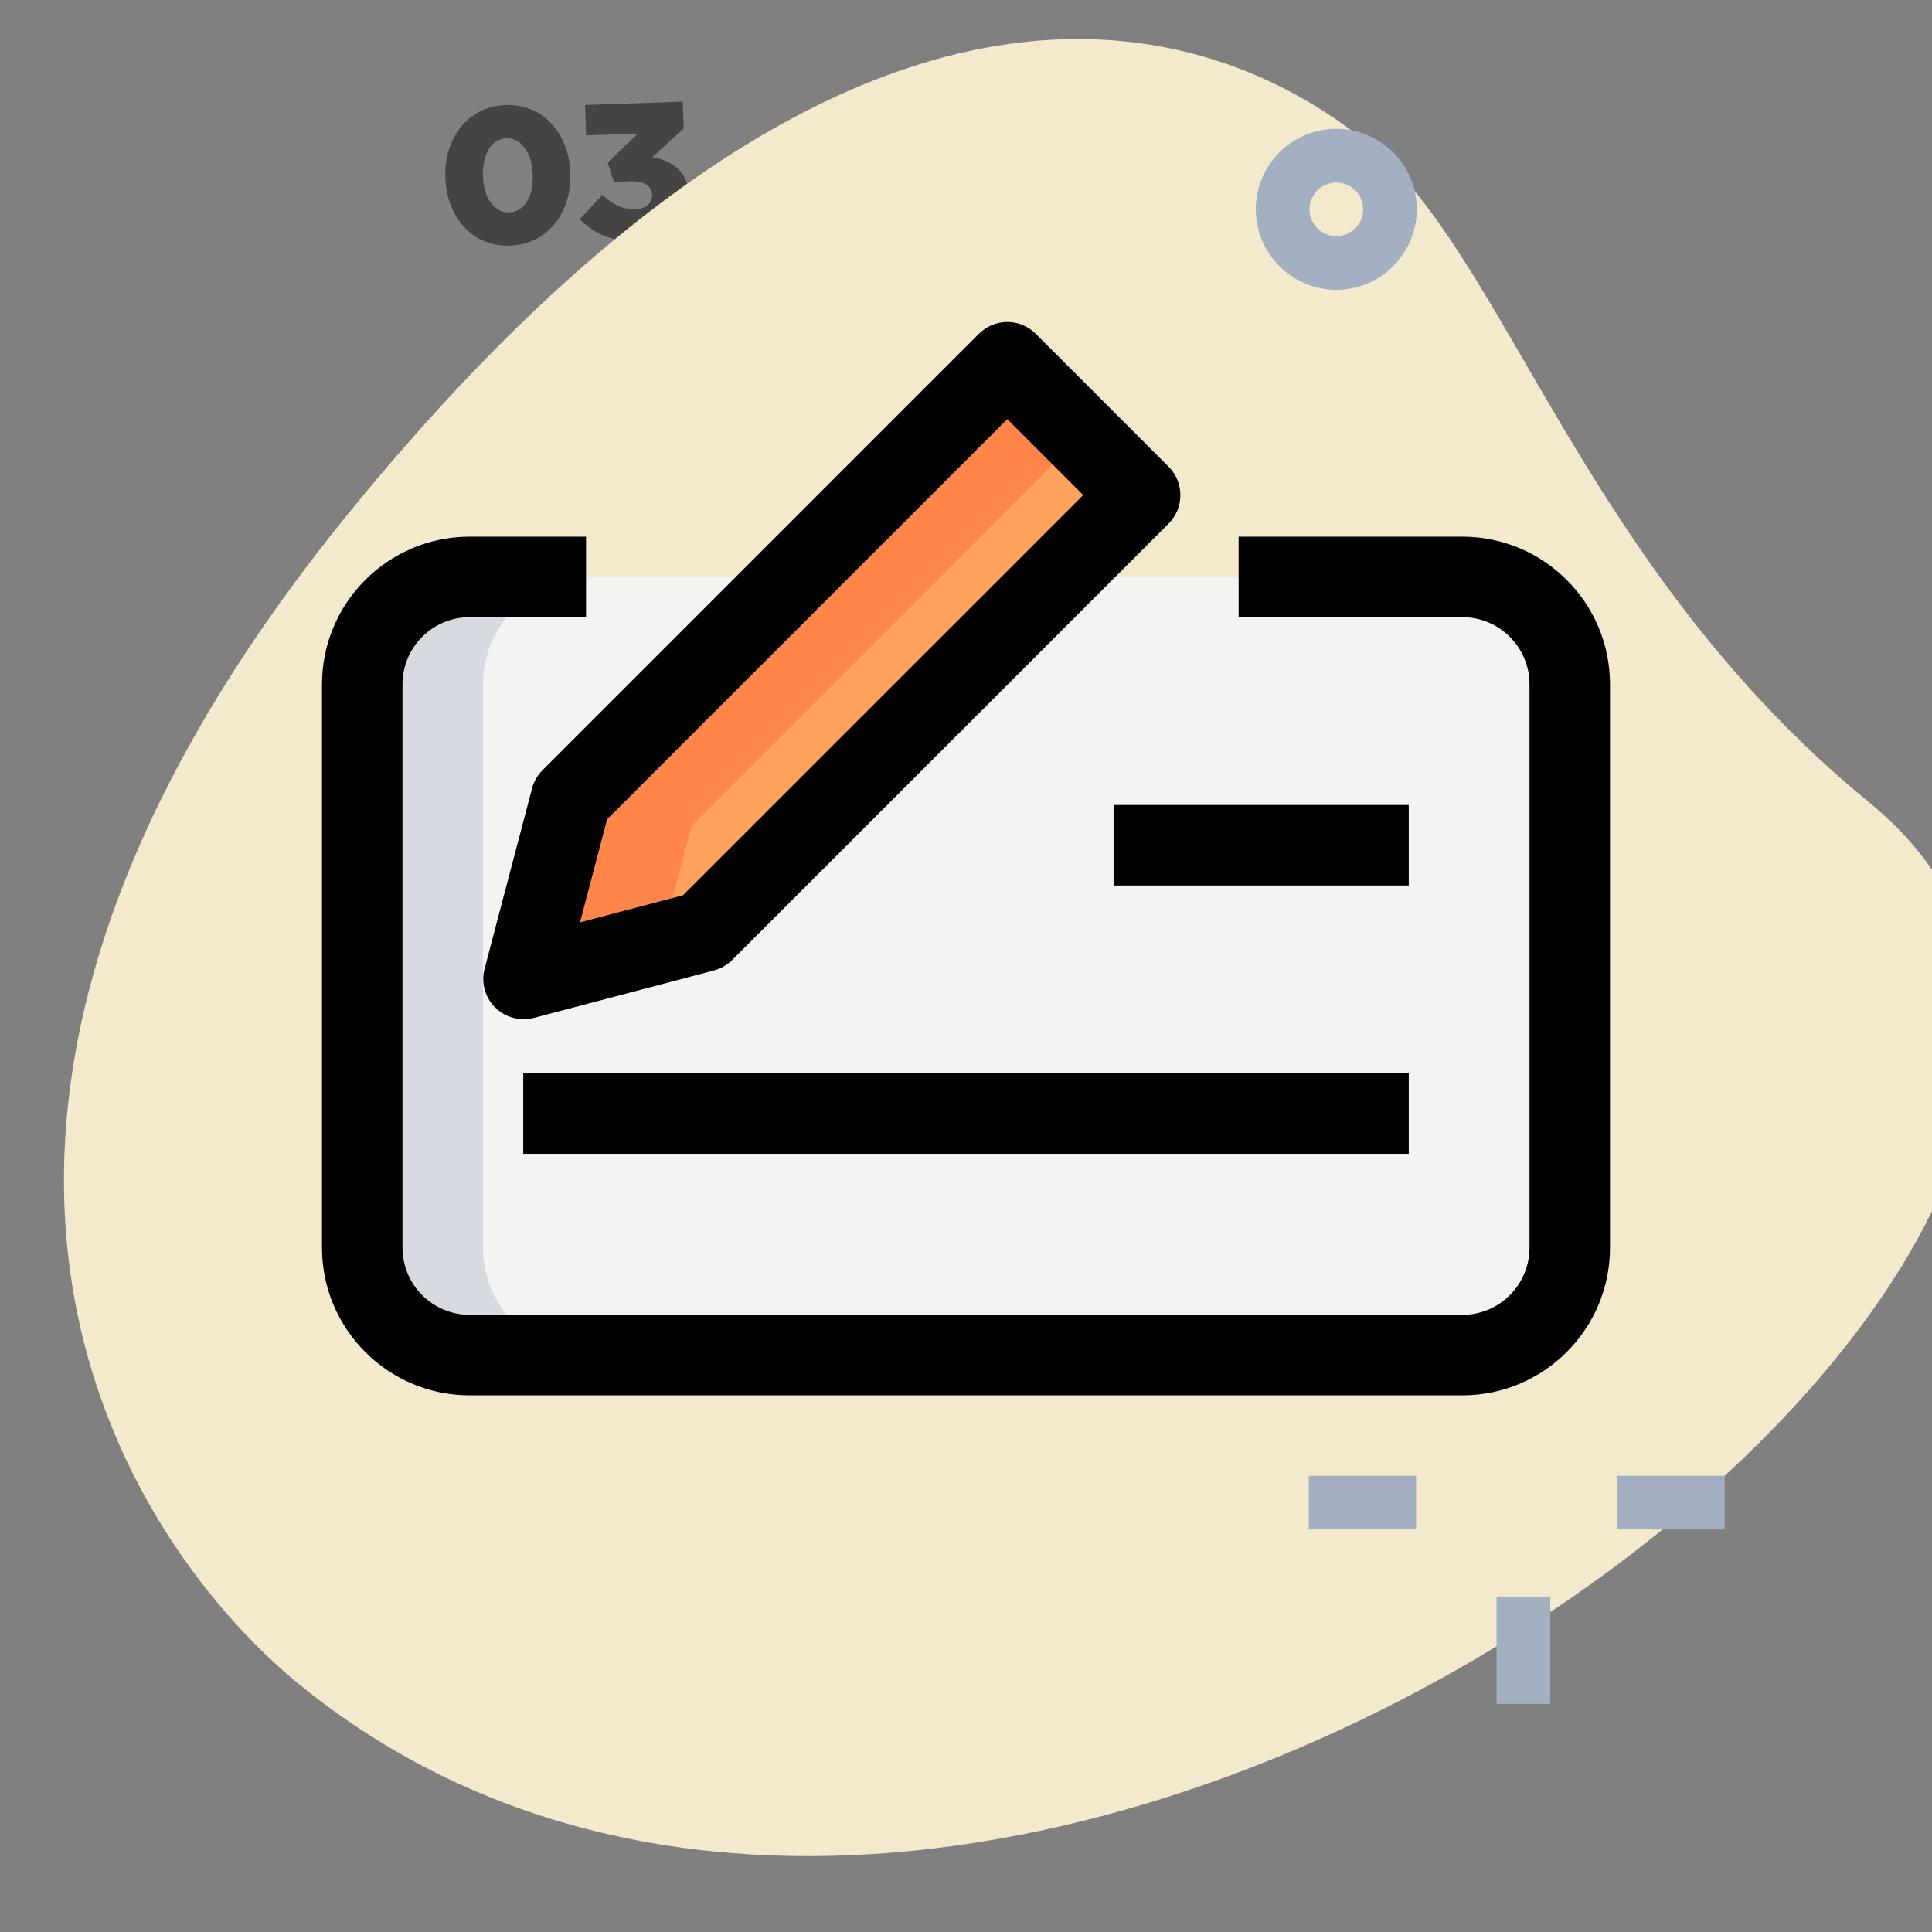 <svg width="120" height="120" viewBox="0 0 120 120" fill="none" xmlns="http://www.w3.org/2000/svg">
<rect x="0" y="0" width="120" height="120" fill="#808080" stroke="none"/>
<path d="M31.683 15.256C34.081 15.173 35.511 13.13 35.429 10.755C35.346 8.357 33.791 6.442 31.404 6.524C29.018 6.607 27.576 8.65 27.658 11.025C27.741 13.423 29.284 15.339 31.683 15.256ZM31.635 13.192C30.7 13.225 30.043 12.287 29.997 10.944C29.949 9.577 30.528 8.62 31.452 8.588C32.375 8.556 33.044 9.505 33.091 10.836C33.138 12.192 32.571 13.16 31.635 13.192ZM39.633 14.98C41.504 14.916 42.834 13.777 42.775 12.074C42.724 10.623 41.73 9.985 40.521 9.763L42.465 7.978L42.407 6.311L36.338 6.521L36.404 8.404L39.618 8.293L37.747 10.099L38.125 11.299L39.108 11.264C39.984 11.234 40.487 11.541 40.505 12.081C40.524 12.62 40.116 12.97 39.456 12.993C38.689 13.02 38.041 12.694 37.42 12.103L36.008 13.617C36.855 14.488 38.014 15.037 39.633 14.98Z" fill="#444444"/>
<g clip-path="url(#clip0_193_75)">
<path d="M116.093 49.833C98.257 35.224 93.573 15.953 84.976 8.913C76.379 1.872 54.278 -7.966 21.897 31.576C-10.485 71.119 9.047 96.812 18.505 104.552C62.778 140.809 147.685 75.704 116.093 49.833Z" fill="#F3EACE"/>
<path d="M90.833 35.834H76.933H36.4H29.167C25.5 35.834 22.5 38.834 22.5 42.5V77.5C22.5 81.167 25.5 84.167 29.167 84.167H90.833C94.5 84.167 97.5 81.167 97.5 77.5V42.5C97.5 38.834 94.5 35.834 90.833 35.834Z" fill="#F3F3F1"/>
<path d="M30 77.5V42.5C30 38.834 33 35.834 36.667 35.834H36.4H29.167C25.5 35.834 22.5 38.834 22.5 42.5V77.5C22.5 81.167 25.5 84.167 29.167 84.167H36.667C33 84.167 30 81.167 30 77.5Z" fill="#D5DBE1"/>
<path d="M43.713 57.857L32.517 60.8L35.463 49.607L62.567 22.5L70.817 30.75L43.713 57.857Z" fill="#FFA25E"/>
<path d="M42.963 51.273L67.15 27.083L62.567 22.5L35.463 49.607L32.517 60.8L41.047 58.557L42.963 51.273Z" fill="#FF854B"/>
<path d="M100.457 91.666H107.124V95H100.457V91.666Z" fill="#A4AFC1"/>
<path d="M81.29 91.666H87.957V95H81.29V91.666Z" fill="#A4AFC1"/>
<path d="M92.957 99.166H96.29V105.833H92.957V99.166Z" fill="#A4AFC1"/>
<path d="M83 18C80.243 18 78 15.757 78 13C78 10.243 80.243 8 83 8C85.757 8 88 10.243 88 13C88 15.757 85.757 18 83 18ZM83 11.333C82.08 11.333 81.333 12.08 81.333 13C81.333 13.92 82.08 14.667 83 14.667C83.92 14.667 84.667 13.917 84.667 13C84.667 12.083 83.92 11.333 83 11.333Z" fill="#A4AFC1"/>
<path d="M90.833 86.667H29.167C24.11 86.667 20 82.553 20 77.5V42.5C20 37.444 24.11 33.334 29.167 33.334H36.4V38.334H29.167C26.87 38.334 25 40.203 25 42.5V77.5C25 79.797 26.87 81.667 29.167 81.667H90.833C93.13 81.667 95 79.797 95 77.5V42.5C95 40.203 93.13 38.334 90.833 38.334H76.933V33.334H90.833C95.89 33.334 100 37.444 100 42.5V77.5C100 82.553 95.887 86.667 90.833 86.667Z" fill="black"/>
<path d="M32.517 63.303C31.863 63.303 31.223 63.047 30.75 62.57C30.123 61.943 29.873 61.027 30.1 60.167L33.047 48.97C33.16 48.54 33.383 48.15 33.697 47.837L60.803 20.73C61.27 20.263 61.907 20 62.566 20C63.23 20 63.867 20.263 64.333 20.733L72.583 28.987C73.56 29.963 73.56 31.547 72.583 32.523L45.477 59.627C45.163 59.94 44.773 60.163 44.346 60.277L33.15 63.227C32.943 63.277 32.727 63.303 32.517 63.303ZM37.706 50.893L36.023 57.293L42.42 55.607L67.28 30.75L62.566 26.033L37.706 50.893Z" fill="black"/>
<path d="M69.167 50H87.5V55H69.167V50Z" fill="black"/>
<path d="M32.5 66.666H87.5V71.666H32.5V66.666Z" fill="black"/>
</g>
<defs>
<clipPath id="clip0_193_75">
<rect width="120" height="120" fill="white"/>
</clipPath>
</defs>
</svg>
